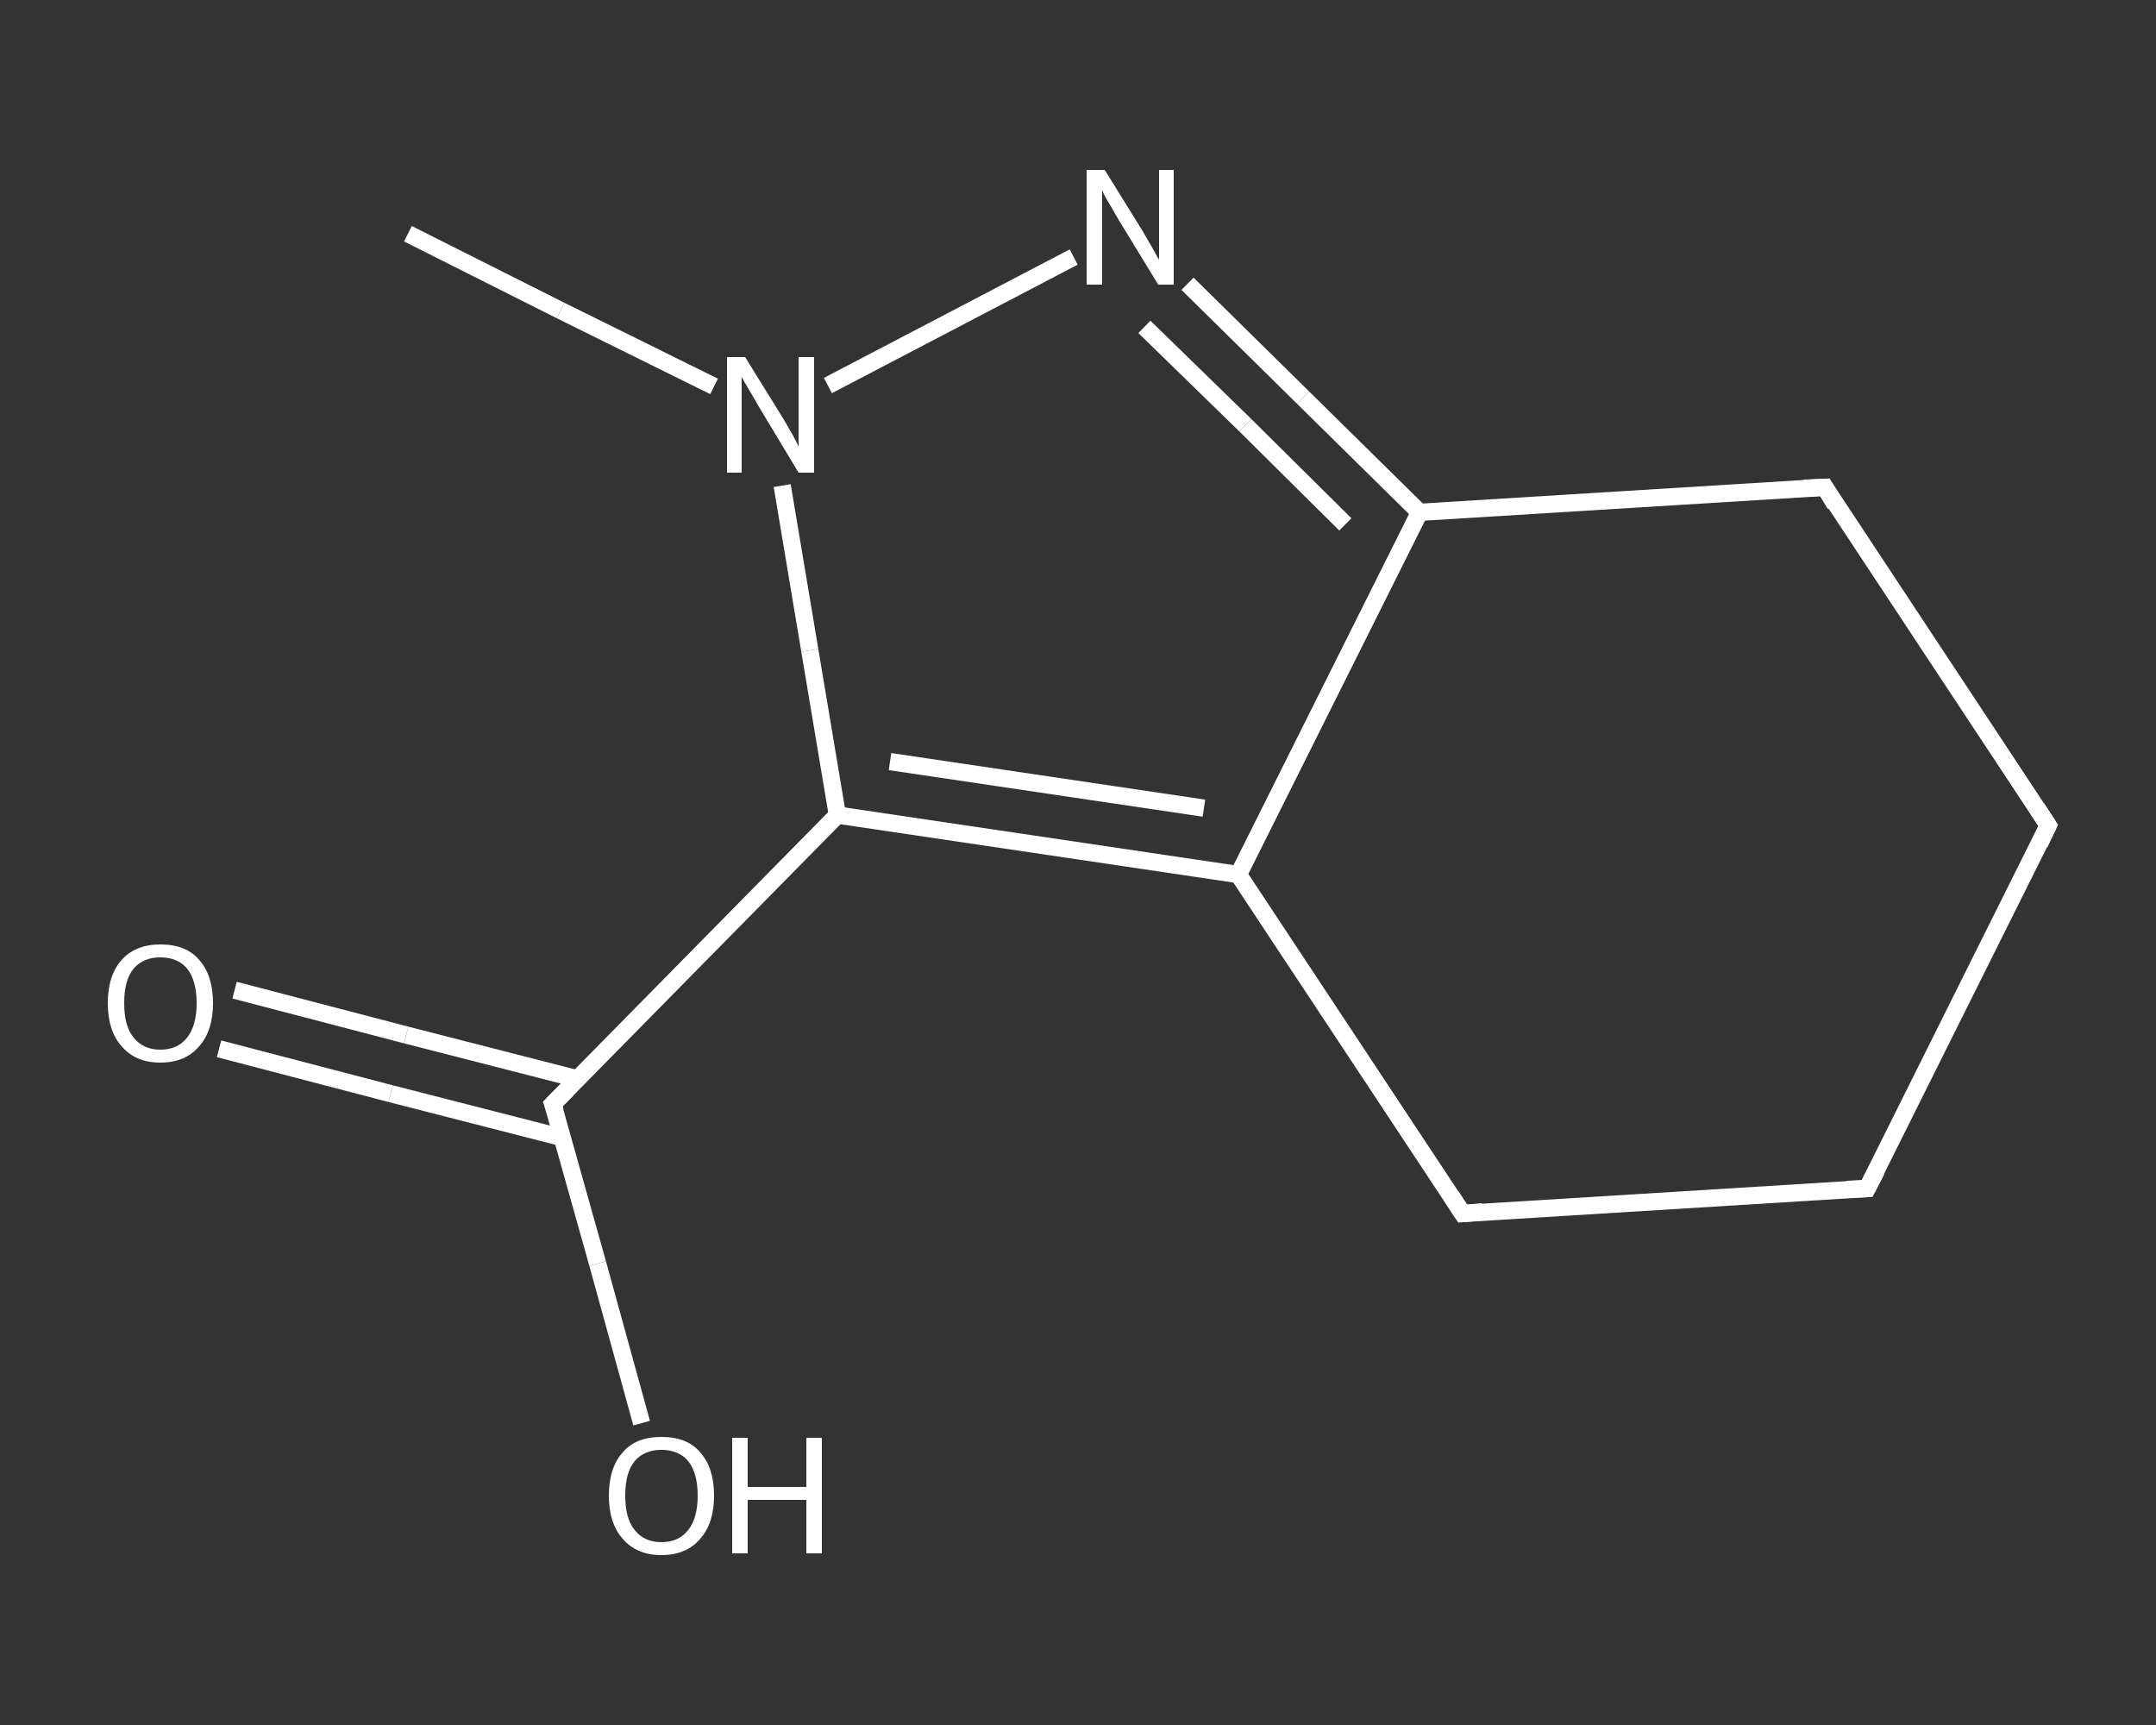 <?xml version='1.0' encoding='iso-8859-1'?>
<svg version='1.1' baseProfile='full'
              xmlns='http://www.w3.org/2000/svg'
                      xmlns:rdkit='http://www.rdkit.org/xml'
                      xmlns:xlink='http://www.w3.org/1999/xlink'
                  xml:space='preserve'
width='250px' height='200px' viewBox='0 0 250 200'>
<rect x="0" y="0" width="250" height="200" fill="#333333" stroke="none"/>
<!-- END OF HEADER -->
<rect style='opacity:1.0;fill:transparent;stroke:none' width='250.0' height='200.0' x='0.0' y='0.0'> </rect>
<path class='bond-0 atom-0 atom-1' d='M 47.3,27.1 L 65.0,36.0' style='fill:none;fill-rule:evenodd;stroke:#FFFFFF;stroke-width:2.0px;stroke-linecap:butt;stroke-linejoin:miter;stroke-opacity:1' />
<path class='bond-0 atom-0 atom-1' d='M 65.0,36.0 L 82.8,44.8' style='fill:none;fill-rule:evenodd;stroke:#FFFFFF;stroke-width:2.0px;stroke-linecap:butt;stroke-linejoin:miter;stroke-opacity:1' />
<path class='bond-1 atom-1 atom-2' d='M 96.0,44.7 L 124.5,29.8' style='fill:none;fill-rule:evenodd;stroke:#FFFFFF;stroke-width:2.0px;stroke-linecap:butt;stroke-linejoin:miter;stroke-opacity:1' />
<path class='bond-2 atom-2 atom-3' d='M 137.7,32.9 L 151.1,46.1' style='fill:none;fill-rule:evenodd;stroke:#FFFFFF;stroke-width:2.0px;stroke-linecap:butt;stroke-linejoin:miter;stroke-opacity:1' />
<path class='bond-2 atom-2 atom-3' d='M 151.1,46.1 L 164.6,59.4' style='fill:none;fill-rule:evenodd;stroke:#FFFFFF;stroke-width:2.0px;stroke-linecap:butt;stroke-linejoin:miter;stroke-opacity:1' />
<path class='bond-2 atom-2 atom-3' d='M 132.7,37.9 L 144.4,49.3' style='fill:none;fill-rule:evenodd;stroke:#FFFFFF;stroke-width:2.0px;stroke-linecap:butt;stroke-linejoin:miter;stroke-opacity:1' />
<path class='bond-2 atom-2 atom-3' d='M 144.4,49.3 L 156.0,60.8' style='fill:none;fill-rule:evenodd;stroke:#FFFFFF;stroke-width:2.0px;stroke-linecap:butt;stroke-linejoin:miter;stroke-opacity:1' />
<path class='bond-3 atom-3 atom-4' d='M 164.6,59.4 L 143.6,101.4' style='fill:none;fill-rule:evenodd;stroke:#FFFFFF;stroke-width:2.0px;stroke-linecap:butt;stroke-linejoin:miter;stroke-opacity:1' />
<path class='bond-4 atom-4 atom-5' d='M 143.6,101.4 L 97.1,94.5' style='fill:none;fill-rule:evenodd;stroke:#FFFFFF;stroke-width:2.0px;stroke-linecap:butt;stroke-linejoin:miter;stroke-opacity:1' />
<path class='bond-4 atom-4 atom-5' d='M 139.6,93.7 L 103.2,88.3' style='fill:none;fill-rule:evenodd;stroke:#FFFFFF;stroke-width:2.0px;stroke-linecap:butt;stroke-linejoin:miter;stroke-opacity:1' />
<path class='bond-5 atom-5 atom-6' d='M 97.1,94.5 L 64.1,128.0' style='fill:none;fill-rule:evenodd;stroke:#FFFFFF;stroke-width:2.0px;stroke-linecap:butt;stroke-linejoin:miter;stroke-opacity:1' />
<path class='bond-6 atom-6 atom-7' d='M 67.0,125.1 L 47.1,120.0' style='fill:none;fill-rule:evenodd;stroke:#FFFFFF;stroke-width:2.0px;stroke-linecap:butt;stroke-linejoin:miter;stroke-opacity:1' />
<path class='bond-6 atom-6 atom-7' d='M 47.1,120.0 L 27.2,114.8' style='fill:none;fill-rule:evenodd;stroke:#FFFFFF;stroke-width:2.0px;stroke-linecap:butt;stroke-linejoin:miter;stroke-opacity:1' />
<path class='bond-6 atom-6 atom-7' d='M 65.2,131.9 L 45.3,126.8' style='fill:none;fill-rule:evenodd;stroke:#FFFFFF;stroke-width:2.0px;stroke-linecap:butt;stroke-linejoin:miter;stroke-opacity:1' />
<path class='bond-6 atom-6 atom-7' d='M 45.3,126.8 L 25.4,121.6' style='fill:none;fill-rule:evenodd;stroke:#FFFFFF;stroke-width:2.0px;stroke-linecap:butt;stroke-linejoin:miter;stroke-opacity:1' />
<path class='bond-7 atom-6 atom-8' d='M 64.1,128.0 L 69.3,146.5' style='fill:none;fill-rule:evenodd;stroke:#FFFFFF;stroke-width:2.0px;stroke-linecap:butt;stroke-linejoin:miter;stroke-opacity:1' />
<path class='bond-7 atom-6 atom-8' d='M 69.3,146.5 L 74.4,165.0' style='fill:none;fill-rule:evenodd;stroke:#FFFFFF;stroke-width:2.0px;stroke-linecap:butt;stroke-linejoin:miter;stroke-opacity:1' />
<path class='bond-8 atom-4 atom-9' d='M 143.6,101.4 L 169.6,140.7' style='fill:none;fill-rule:evenodd;stroke:#FFFFFF;stroke-width:2.0px;stroke-linecap:butt;stroke-linejoin:miter;stroke-opacity:1' />
<path class='bond-9 atom-9 atom-10' d='M 169.6,140.7 L 216.5,137.8' style='fill:none;fill-rule:evenodd;stroke:#FFFFFF;stroke-width:2.0px;stroke-linecap:butt;stroke-linejoin:miter;stroke-opacity:1' />
<path class='bond-10 atom-10 atom-11' d='M 216.5,137.8 L 237.5,95.7' style='fill:none;fill-rule:evenodd;stroke:#FFFFFF;stroke-width:2.0px;stroke-linecap:butt;stroke-linejoin:miter;stroke-opacity:1' />
<path class='bond-11 atom-11 atom-12' d='M 237.5,95.7 L 211.6,56.5' style='fill:none;fill-rule:evenodd;stroke:#FFFFFF;stroke-width:2.0px;stroke-linecap:butt;stroke-linejoin:miter;stroke-opacity:1' />
<path class='bond-12 atom-5 atom-1' d='M 97.1,94.5 L 93.9,75.4' style='fill:none;fill-rule:evenodd;stroke:#FFFFFF;stroke-width:2.0px;stroke-linecap:butt;stroke-linejoin:miter;stroke-opacity:1' />
<path class='bond-12 atom-5 atom-1' d='M 93.9,75.4 L 90.7,56.3' style='fill:none;fill-rule:evenodd;stroke:#FFFFFF;stroke-width:2.0px;stroke-linecap:butt;stroke-linejoin:miter;stroke-opacity:1' />
<path class='bond-13 atom-12 atom-3' d='M 211.6,56.5 L 164.6,59.4' style='fill:none;fill-rule:evenodd;stroke:#FFFFFF;stroke-width:2.0px;stroke-linecap:butt;stroke-linejoin:miter;stroke-opacity:1' />
<path d='M 65.8,126.3 L 64.1,128.0 L 64.4,128.9' style='fill:none;stroke:#FFFFFF;stroke-width:2.0px;stroke-linecap:butt;stroke-linejoin:miter;stroke-opacity:1;' />
<path d='M 168.3,138.7 L 169.6,140.7 L 171.9,140.5' style='fill:none;stroke:#FFFFFF;stroke-width:2.0px;stroke-linecap:butt;stroke-linejoin:miter;stroke-opacity:1;' />
<path d='M 214.2,137.9 L 216.5,137.8 L 217.6,135.7' style='fill:none;stroke:#FFFFFF;stroke-width:2.0px;stroke-linecap:butt;stroke-linejoin:miter;stroke-opacity:1;' />
<path d='M 236.5,97.8 L 237.5,95.7 L 236.2,93.7' style='fill:none;stroke:#FFFFFF;stroke-width:2.0px;stroke-linecap:butt;stroke-linejoin:miter;stroke-opacity:1;' />
<path d='M 212.8,58.5 L 211.6,56.5 L 209.2,56.6' style='fill:none;stroke:#FFFFFF;stroke-width:2.0px;stroke-linecap:butt;stroke-linejoin:miter;stroke-opacity:1;' />
<path class='atom-1' d='M 86.4 41.4
L 90.8 48.5
Q 91.2 49.2, 91.9 50.4
Q 92.6 51.7, 92.6 51.8
L 92.6 41.4
L 94.4 41.4
L 94.4 54.8
L 92.6 54.8
L 87.9 47.0
Q 87.4 46.1, 86.8 45.1
Q 86.2 44.1, 86.0 43.7
L 86.0 54.8
L 84.3 54.8
L 84.3 41.4
L 86.4 41.4
' fill='#FFFFFF'/>
<path class='atom-2' d='M 128.1 19.7
L 132.5 26.8
Q 132.9 27.5, 133.6 28.7
Q 134.3 30.0, 134.4 30.1
L 134.4 19.7
L 136.1 19.7
L 136.1 33.0
L 134.3 33.0
L 129.6 25.3
Q 129.1 24.4, 128.5 23.4
Q 127.9 22.4, 127.8 22.0
L 127.8 33.0
L 126.0 33.0
L 126.0 19.7
L 128.1 19.7
' fill='#FFFFFF'/>
<path class='atom-7' d='M 12.5 116.3
Q 12.5 113.1, 14.1 111.3
Q 15.7 109.5, 18.6 109.5
Q 21.6 109.5, 23.1 111.3
Q 24.7 113.1, 24.7 116.3
Q 24.7 119.5, 23.1 121.3
Q 21.5 123.2, 18.6 123.2
Q 15.7 123.2, 14.1 121.3
Q 12.5 119.5, 12.5 116.3
M 18.6 121.7
Q 20.6 121.7, 21.7 120.3
Q 22.8 118.9, 22.8 116.3
Q 22.8 113.7, 21.7 112.3
Q 20.6 111.0, 18.6 111.0
Q 16.6 111.0, 15.5 112.3
Q 14.4 113.6, 14.4 116.3
Q 14.4 119.0, 15.5 120.3
Q 16.6 121.7, 18.6 121.7
' fill='#FFFFFF'/>
<path class='atom-8' d='M 70.6 173.4
Q 70.6 170.2, 72.2 168.4
Q 73.7 166.6, 76.7 166.6
Q 79.7 166.6, 81.2 168.4
Q 82.8 170.2, 82.8 173.4
Q 82.8 176.6, 81.2 178.4
Q 79.6 180.3, 76.7 180.3
Q 73.8 180.3, 72.2 178.4
Q 70.6 176.6, 70.6 173.4
M 76.7 178.8
Q 78.7 178.8, 79.8 177.4
Q 80.9 176.0, 80.9 173.4
Q 80.9 170.8, 79.8 169.4
Q 78.7 168.1, 76.7 168.1
Q 74.7 168.1, 73.6 169.4
Q 72.5 170.7, 72.5 173.4
Q 72.5 176.1, 73.6 177.4
Q 74.7 178.8, 76.7 178.8
' fill='#FFFFFF'/>
<path class='atom-8' d='M 84.9 166.7
L 86.7 166.7
L 86.7 172.4
L 93.5 172.4
L 93.5 166.7
L 95.3 166.7
L 95.3 180.1
L 93.5 180.1
L 93.5 173.9
L 86.7 173.9
L 86.7 180.1
L 84.9 180.1
L 84.9 166.7
' fill='#FFFFFF'/>
</svg>
